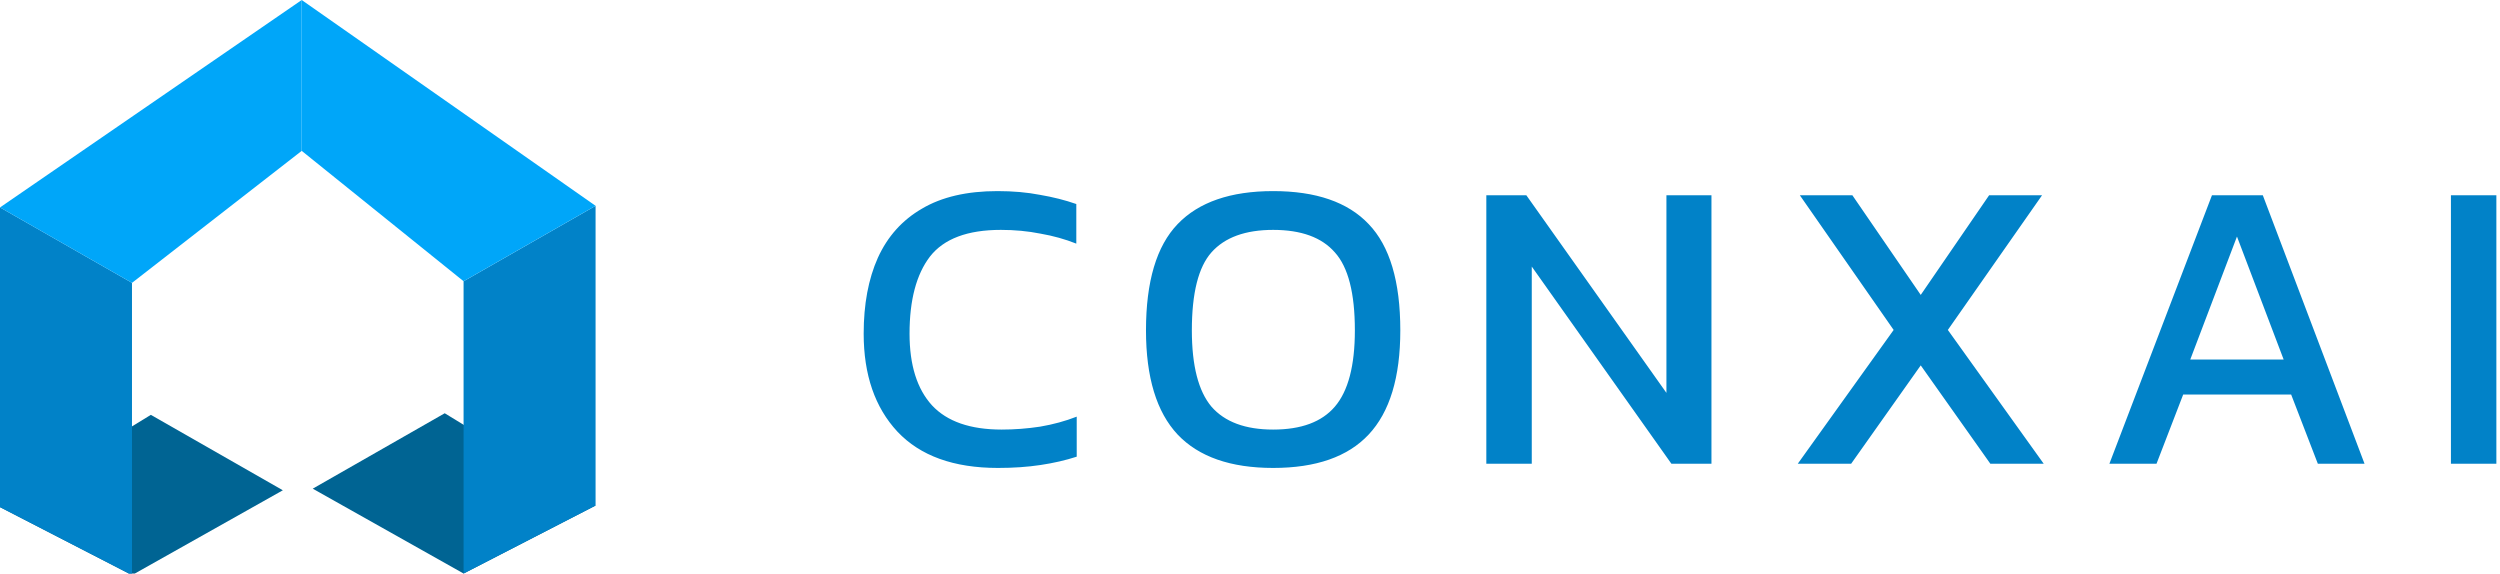 <svg width="170" height="39" viewBox="0 0 170 39" fill="none" xmlns="http://www.w3.org/2000/svg">
<g clip-path="url(#clip0_1706_1559)">
<path d="M67.859 31.82C64.854 31.82 62.576 30.997 61.026 29.353C59.495 27.709 58.73 25.488 58.73 22.691C58.73 20.687 59.051 18.968 59.694 17.531C60.355 16.076 61.357 14.96 62.699 14.186C64.041 13.392 65.752 12.995 67.831 12.995C68.889 12.995 69.853 13.08 70.722 13.25C71.61 13.401 72.433 13.609 73.189 13.874V16.567C72.433 16.265 71.62 16.038 70.751 15.887C69.9 15.716 69.002 15.632 68.057 15.632C65.789 15.632 64.183 16.236 63.238 17.446C62.311 18.656 61.849 20.404 61.849 22.691C61.849 24.826 62.359 26.452 63.379 27.567C64.4 28.663 65.978 29.211 68.114 29.211C68.984 29.211 69.853 29.145 70.722 29.013C71.61 28.862 72.442 28.635 73.217 28.332V31.054C72.461 31.3 71.639 31.489 70.751 31.621C69.881 31.753 68.917 31.82 67.859 31.82ZM86.574 31.82C83.682 31.82 81.518 31.063 80.082 29.552C78.646 28.021 77.927 25.658 77.927 22.464C77.927 19.138 78.646 16.728 80.082 15.235C81.518 13.741 83.682 12.995 86.574 12.995C89.485 12.995 91.649 13.741 93.066 15.235C94.503 16.728 95.221 19.138 95.221 22.464C95.221 25.658 94.503 28.021 93.066 29.552C91.649 31.063 89.485 31.82 86.574 31.82ZM86.574 29.211C88.483 29.211 89.882 28.692 90.77 27.652C91.677 26.594 92.131 24.864 92.131 22.464C92.131 19.931 91.677 18.164 90.77 17.162C89.882 16.142 88.483 15.632 86.574 15.632C84.684 15.632 83.285 16.142 82.378 17.162C81.49 18.164 81.046 19.931 81.046 22.464C81.046 24.864 81.49 26.594 82.378 27.652C83.285 28.692 84.684 29.211 86.574 29.211ZM101.07 31.536V13.278H103.791L113.317 26.716V13.278H116.379V31.536H113.657L104.16 18.126V31.536H101.07ZM122.247 31.536L128.768 22.436L122.389 13.278H125.961L130.61 20.054L135.26 13.278H138.86L132.453 22.436L138.974 31.536H135.345L130.61 24.845L125.876 31.536H122.247ZM143.438 31.536L150.413 13.278H153.871L160.789 31.536H157.614L155.799 26.83H148.456L146.642 31.536H143.438ZM148.938 24.448H155.289L152.114 16.085L148.938 24.448ZM166.663 31.536V13.278H169.753V31.536H166.663Z" fill="#0182C8"/>
<path d="M-0 34.486L10.258 28.21L19.233 33.339L8.975 39.109L-0 34.486Z" fill="#006493"/>
<path d="M-0 34.485V14.104L8.975 19.233V39.108L-0 34.485Z" fill="#0182C8"/>
<path d="M0 14.106L20.516 0.001V10.259L8.976 19.235L0 14.106Z" fill="#00A6F9"/>
<path d="M40.5 34.377L30.242 28.101L21.266 33.23L31.524 39L40.5 34.377Z" fill="#006493"/>
<path d="M40.499 34.377V13.996L31.523 19.125V39L40.499 34.377Z" fill="#0182C8"/>
<path d="M40.5 13.996L20.516 -0V10.258L31.524 19.125L40.5 13.996Z" fill="#00A6F9"/>
</g>
<defs>
<clipPath id="clip0_1706_1559">
<rect width="169.753" height="39" fill="white"/>
</clipPath>
</defs>
</svg>
